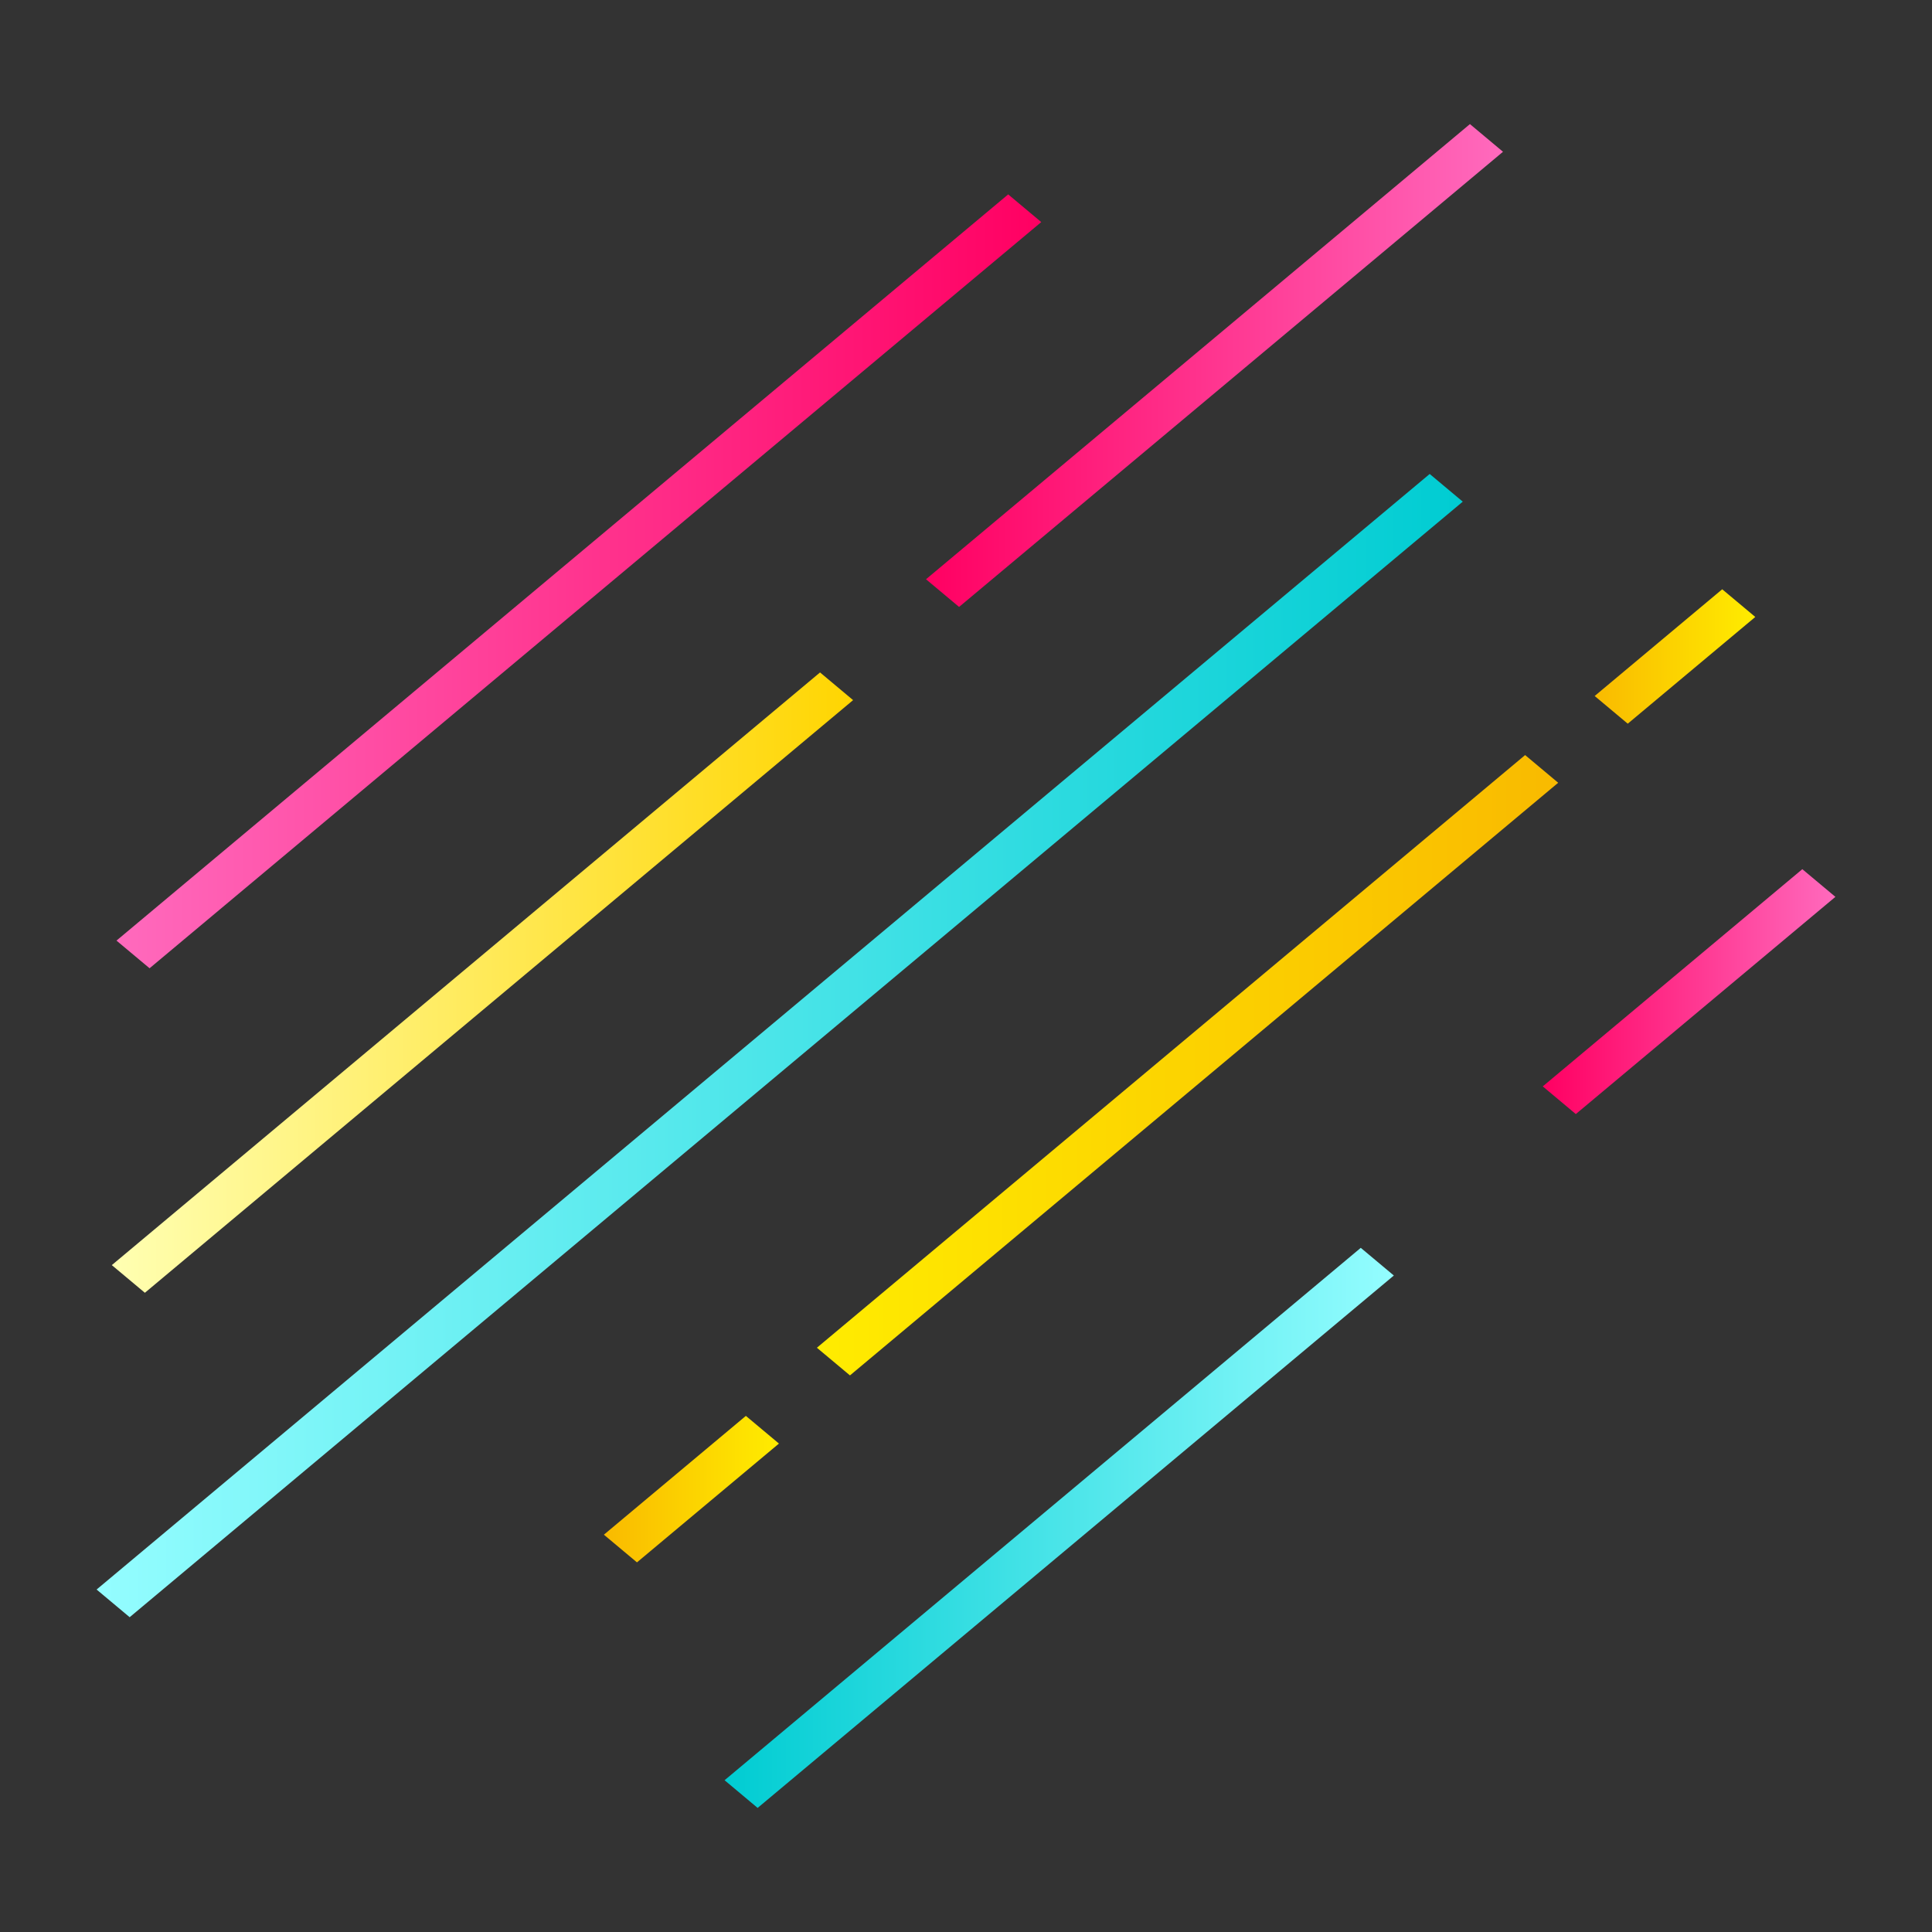 <?xml version="1.0" encoding="UTF-8"?> <!-- Generator: Adobe Illustrator 16.0.0, SVG Export Plug-In . SVG Version: 6.00 Build 0) --> <svg xmlns="http://www.w3.org/2000/svg" xmlns:xlink="http://www.w3.org/1999/xlink" id="Vrstva_1" x="0px" y="0px" width="500px" height="500px" viewBox="0 0 500 500" xml:space="preserve"><rect x="0" y="0" width="500" height="500" fill="#333333" stroke="none"/> <g> <g> <linearGradient id="SVGID_1_" gradientUnits="userSpaceOnUse" x1="399.263" y1="256.632" x2="475" y2="256.632"> <stop offset="0" style="stop-color:#FF0062"></stop> <stop offset="1" style="stop-color:#FF6ABD"></stop> </linearGradient> <polygon fill="url(#SVGID_1_)" points="466.439,224.943 475,232.104 407.819,288.32 399.263,281.156 "></polygon> <linearGradient id="SVGID_2_" gradientUnits="userSpaceOnUse" x1="187.519" y1="395.413" x2="360.726" y2="395.413"> <stop offset="0" style="stop-color:#00CCD2"></stop> <stop offset="1" style="stop-color:#94FDFF"></stop> </linearGradient> <polygon fill="url(#SVGID_2_)" points="352.167,322.94 360.726,330.103 196.075,467.885 187.52,460.721 "></polygon> </g> <g> <linearGradient id="SVGID_3_" gradientUnits="userSpaceOnUse" x1="156.287" y1="385.385" x2="201.591" y2="385.385"> <stop offset="0" style="stop-color:#F9BA00"></stop> <stop offset="1" style="stop-color:#FFEC00"></stop> </linearGradient> <polygon fill="url(#SVGID_3_)" points="164.845,404.339 156.287,397.178 193.03,366.431 201.591,373.594 "></polygon> <linearGradient id="SVGID_4_" gradientUnits="userSpaceOnUse" x1="403.259" y1="275.683" x2="211.411" y2="275.683"> <stop offset="0" style="stop-color:#F9BA00"></stop> <stop offset="1" style="stop-color:#FFEC00"></stop> </linearGradient> <polygon fill="url(#SVGID_4_)" points="219.97,355.954 211.411,348.794 394.701,195.411 403.259,202.577 "></polygon> <linearGradient id="SVGID_5_" gradientUnits="userSpaceOnUse" x1="412.7" y1="169.896" x2="454.268" y2="169.896"> <stop offset="0" style="stop-color:#F9BA00"></stop> <stop offset="1" style="stop-color:#FFEC00"></stop> </linearGradient> <polygon fill="url(#SVGID_5_)" points="445.707,152.504 454.268,159.668 421.259,187.288 412.7,180.123 "></polygon> </g> <linearGradient id="SVGID_6_" gradientUnits="userSpaceOnUse" x1="378.562" y1="270.598" x2="25" y2="270.598"> <stop offset="0" style="stop-color:#00CCD2"></stop> <stop offset="1" style="stop-color:#94FDFF"></stop> </linearGradient> <polygon fill="url(#SVGID_6_)" points="33.558,418.531 25,411.369 370.003,122.664 378.562,129.827 "></polygon> <g> <linearGradient id="SVGID_7_" gradientUnits="userSpaceOnUse" x1="239.649" y1="94.594" x2="388.975" y2="94.594"> <stop offset="0" style="stop-color:#FF0062"></stop> <stop offset="1" style="stop-color:#FF6ABD"></stop> </linearGradient> <polygon fill="url(#SVGID_7_)" points="248.21,157.072 239.649,149.911 380.419,32.115 388.975,39.277 "></polygon> <linearGradient id="SVGID_8_" gradientUnits="userSpaceOnUse" x1="28.936" y1="254.299" x2="220.783" y2="254.299"> <stop offset="0" style="stop-color:#FFFFB2"></stop> <stop offset="1" style="stop-color:#FFD501"></stop> </linearGradient> <polygon fill="url(#SVGID_8_)" points="37.494,334.57 28.936,327.409 212.226,174.027 220.783,181.192 "></polygon> </g> <linearGradient id="SVGID_9_" gradientUnits="userSpaceOnUse" x1="269.475" y1="150.448" x2="30.146" y2="150.448"> <stop offset="0" style="stop-color:#FF0062"></stop> <stop offset="1" style="stop-color:#FF6ABD"></stop> </linearGradient> <polygon fill="url(#SVGID_9_)" points="38.709,250.586 30.146,243.424 260.92,50.311 269.475,57.474 "></polygon> </g> </svg> 